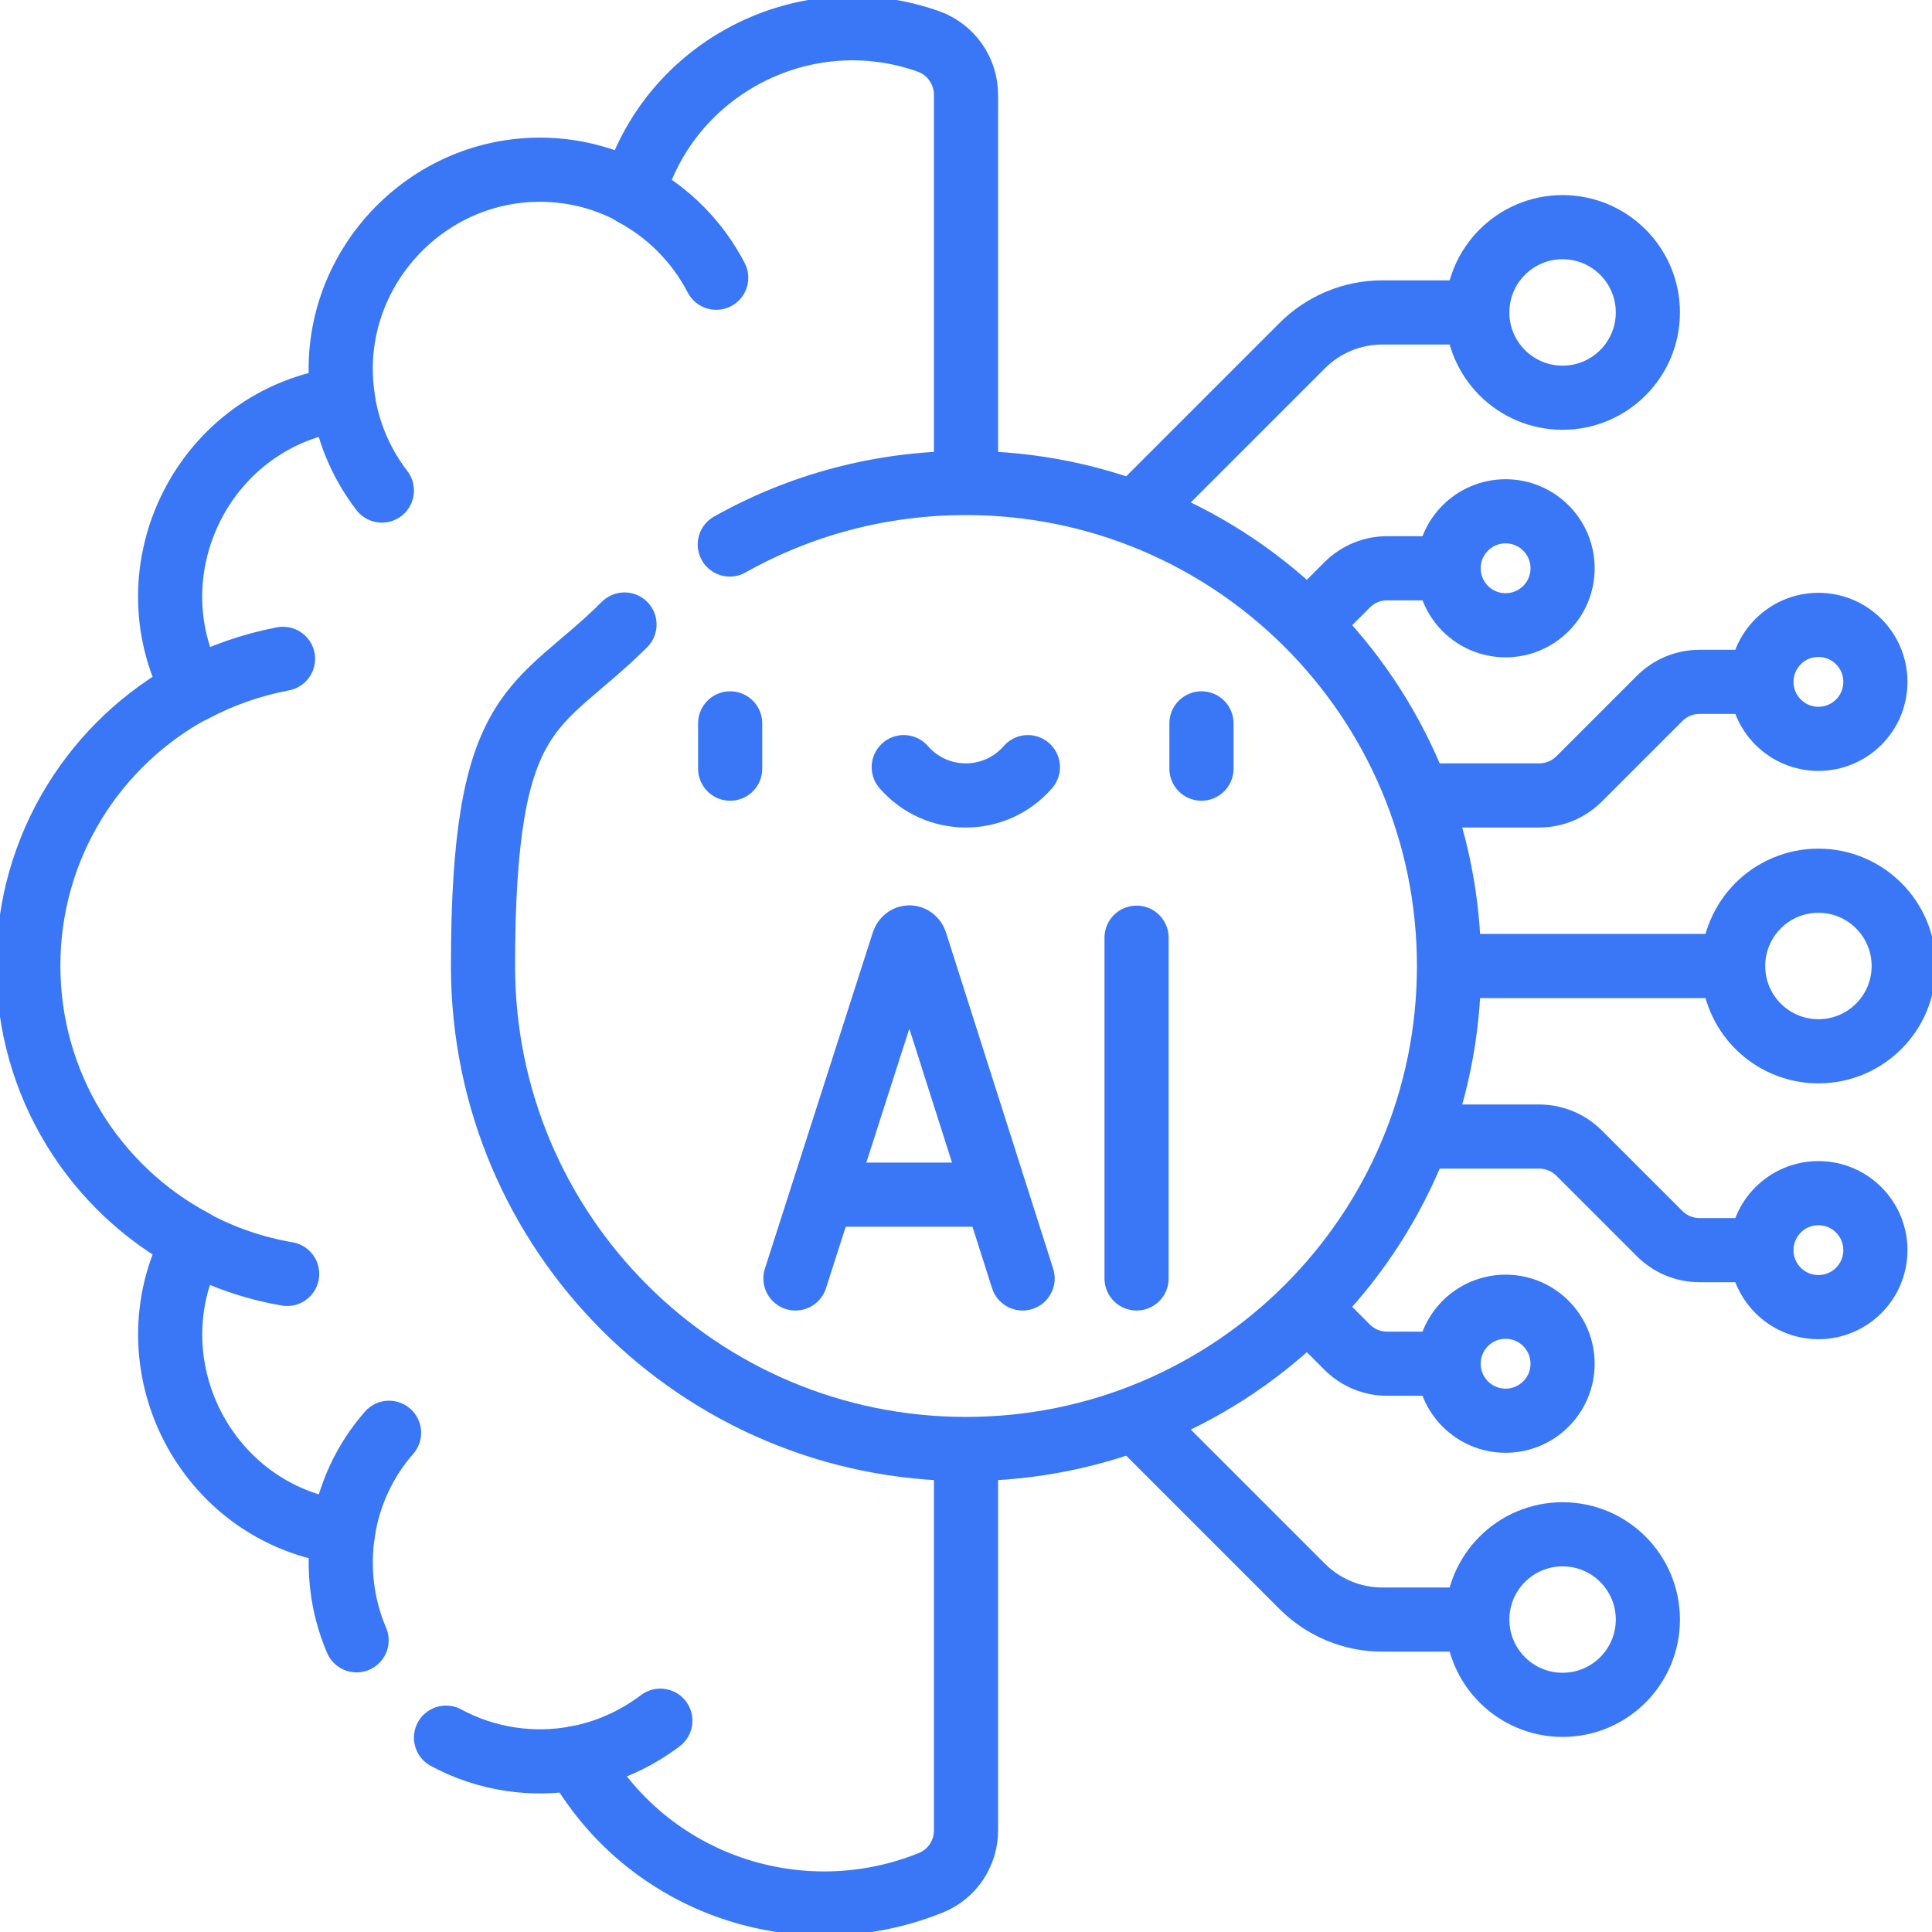 <?xml version="1.0" encoding="UTF-8"?>
<svg id="Layer_1" data-name="Layer 1" xmlns="http://www.w3.org/2000/svg" version="1.1" viewBox="0 0 512 512">
  <defs>
    <style>
      .cls-1 {
        fill: none;
        stroke: #3977f7;
        stroke-linecap: round;
        stroke-linejoin: round;
        stroke-width: 17px;
      }
    </style>
  </defs>
  <path class="cls-1" d="M302,377.3l43.1,43.1c5.6,5.6,13.2,8.8,21.2,8.8h23.3"/>
  <path class="cls-1" d="M377.6,301.2h30.3c4,0,7.8,1.6,10.6,4.4l21.3,21.3c2.8,2.8,6.6,4.4,10.6,4.4h13.9"/>
  <circle class="cls-1" cx="481.9" cy="331.3" r="15.1"/>
  <path class="cls-1" d="M347.7,347.7l9.3,9.3c2.8,2.8,6.6,4.4,10.6,4.4h13.9"/>
  <circle class="cls-1" cx="399" cy="361.4" r="15.1"/>
  <circle class="cls-1" cx="414.1" cy="429.2" r="22.6"/>
  <path class="cls-1" d="M302,134.7l43.1-43.1c5.6-5.6,13.2-8.8,21.2-8.8h23.3"/>
  <path class="cls-1" d="M377.6,210.8h30.3c4,0,7.8-1.6,10.6-4.4l21.3-21.3c2.8-2.8,6.6-4.4,10.6-4.4h13.9"/>
  <circle class="cls-1" cx="481.9" cy="180.7" r="15.1"/>
  <path class="cls-1" d="M347.7,164.3l9.3-9.3c2.8-2.8,6.6-4.4,10.6-4.4h14.9"/>
  <circle class="cls-1" cx="399" cy="150.6" r="15.1"/>
  <line class="cls-1" x1="456.5" y1="256" x2="385.7" y2="256"/>
  <path class="cls-1" d="M94.5,434.7c-4-9.3-5-19.3-3.6-28.6-36.5-4.8-56.8-44.8-39.6-77.1-26.1-13.9-43.8-41.4-43.8-73.1s17.8-59.2,43.8-73.1c-17.2-32.2,3-72.3,39.6-77.1-4.8-31.4,19.4-59.7,50.5-60.7,9.6-.3,18.6,2,26.4,6.2C177.3,17.9,213.3-.7,246.1,11c5.9,2.1,9.9,7.8,9.9,14.1v100.9"/>
  <path class="cls-1" d="M256,386v99.1c0,6-3.6,11.5-9.2,13.8-34.7,14.1-75.3.7-94.1-33-11.3,2.1-23.6.5-34.5-5.4"/>
  <path class="cls-1" d="M51.3,182.9c7.3-3.9,15.3-6.7,23.7-8.3"/>
  <path class="cls-1" d="M76.1,337.6c-8.8-1.5-17.1-4.4-24.8-8.5"/>
  <path class="cls-1" d="M167.9,51.4c9.4,5,17,12.8,21.9,22.2"/>
  <path class="cls-1" d="M101.2,130c-5.3-6.9-8.9-15.1-10.3-24.1"/>
  <path class="cls-1" d="M90.9,406.1c1.5-10,5.8-19.1,12.2-26.4"/>
  <path class="cls-1" d="M175,456c-6.5,4.9-14.1,8.4-22.4,9.9"/>
  <path class="cls-1" d="M193.4,144.3c18.5-10.4,39.8-16.3,62.6-16.3,70.7,0,128,57.3,128,128s-57.3,128-128,128-128-57.3-128-128,14.3-67.4,37.5-90.5"/>
  <circle class="cls-1" cx="481.9" cy="256" r="22.6"/>
  <circle class="cls-1" cx="414.1" cy="82.8" r="22.6"/>
  <g>
    <g>
      <path class="cls-1" d="M210.8,338.8l28.6-89.1c.6-1.7,2.6-1.7,3.2,0l28.4,89.1"/>
      <line class="cls-1" x1="219.7" y1="316.6" x2="262.3" y2="316.6"/>
    </g>
    <line class="cls-1" x1="301.2" y1="248.5" x2="301.2" y2="338.8"/>
  </g>
  <g>
    <line class="cls-1" x1="193.5" y1="191.7" x2="193.5" y2="203.7"/>
    <line class="cls-1" x1="318.4" y1="191.7" x2="318.4" y2="203.7"/>
    <path class="cls-1" d="M239.5,203.3c8.7,10,24.2,10,32.9,0"/>
  </g>
</svg>